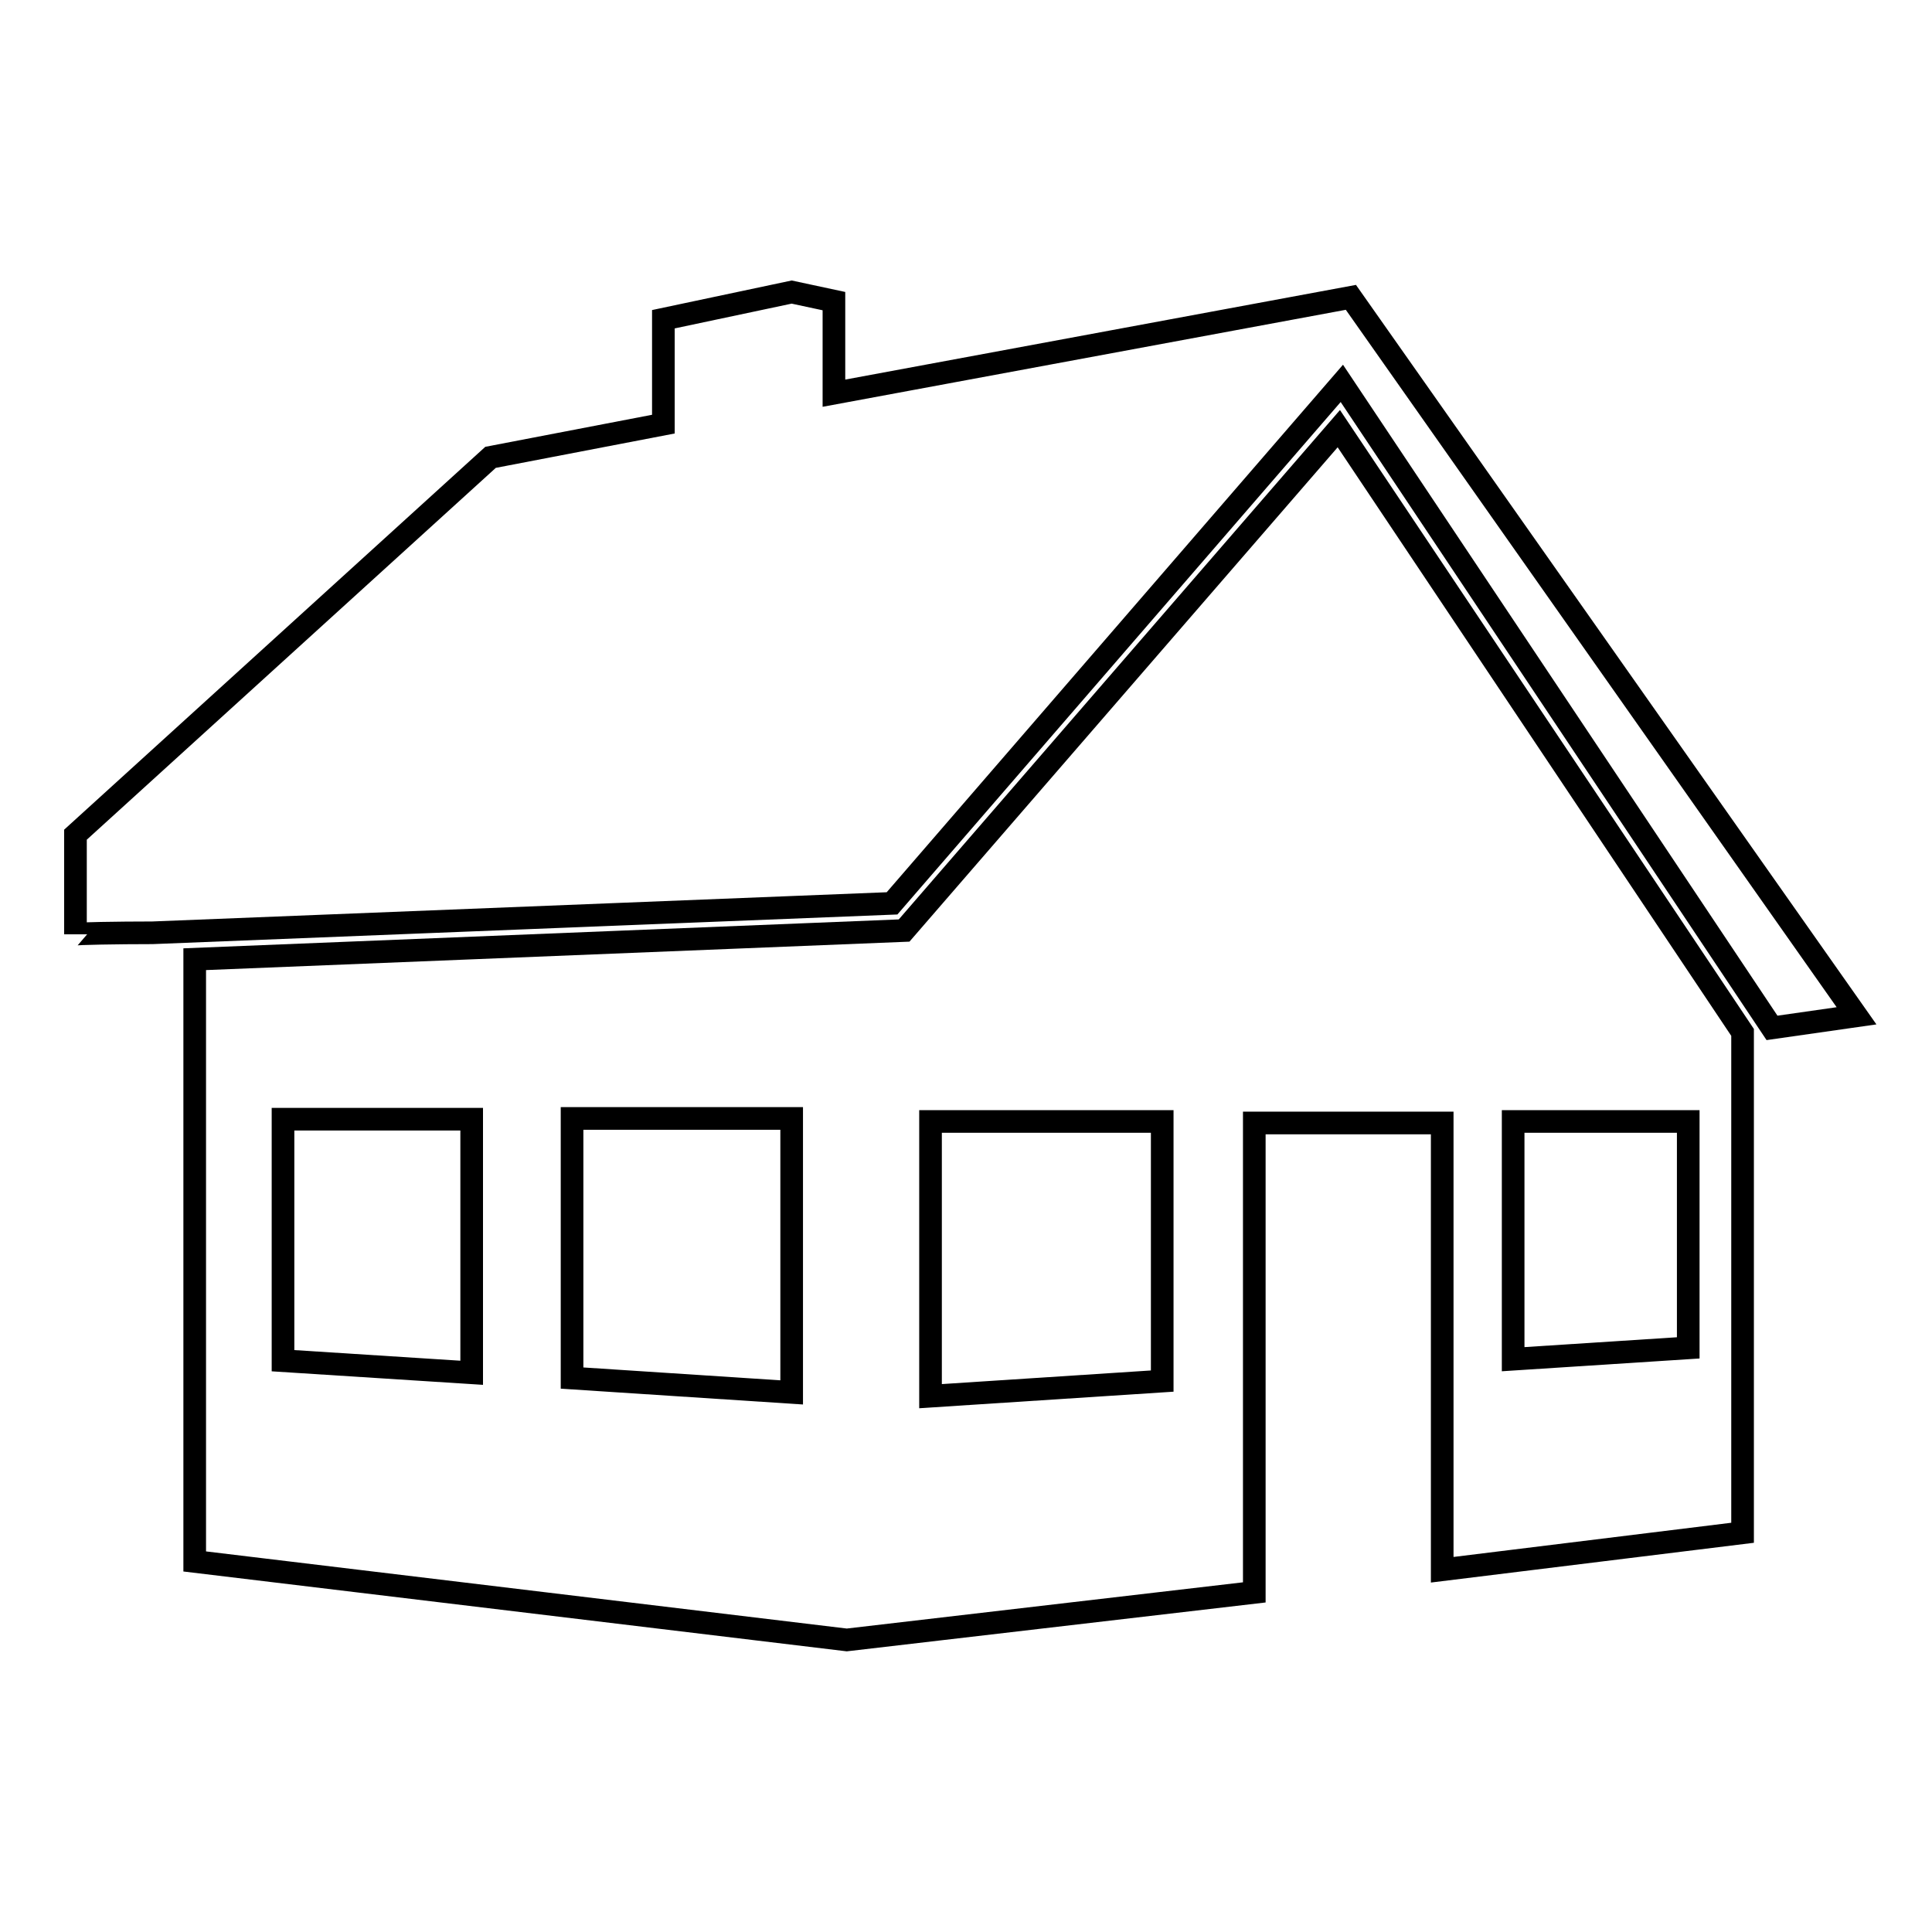 <?xml version="1.0" encoding="utf-8"?>
<!-- Svg Vector Icons : http://www.onlinewebfonts.com/icon -->
<!DOCTYPE svg PUBLIC "-//W3C//DTD SVG 1.1//EN" "http://www.w3.org/Graphics/SVG/1.1/DTD/svg11.dtd">
<svg version="1.1" xmlns="http://www.w3.org/2000/svg" xmlns:xlink="http://www.w3.org/1999/xlink" x="0px" y="0px" viewBox="0 0 256 256" enable-background="new 0 0 256 256" xml:space="preserve">
<g><g><g><g><path stroke-width="3" fill-opacity="0" stroke="#000000"  d="M20.2,123.6l98-3.9l59.6-68.9l57,85.4l11.2-1.6l-67-95.2l-68.5,12.7V39.9l-5.6-1.2l-17,3.6v13.9L65,60.6l-55,50v13.2C10,123.7,15.6,123.6,20.2,123.6z"/><path stroke-width="3" fill-opacity="0" stroke="#000000"  d="M177.4,56.8l-57.6,66.5l-94,3.8v79.8l86.4,10.4v0l54-6.3v-62.2l24.9,0V208l39.8-4.9v-66.3L177.4,56.8z M62.5,181.9l-25-1.6v-32l25,0V181.9z M104.9,184.5l-29.1-1.9v-34.4l29.1,0V184.5L104.9,184.5z M154,183l-30.7,2v-36.4l30.7,0V183z M223.7,178.6l-23.2,1.5v-31.5l23.2,0V178.6z"/></g></g><g></g><g></g><g></g><g></g><g></g><g></g><g></g><g></g><g></g><g></g><g></g><g></g><g></g><g></g><g></g></g></g>
</svg>